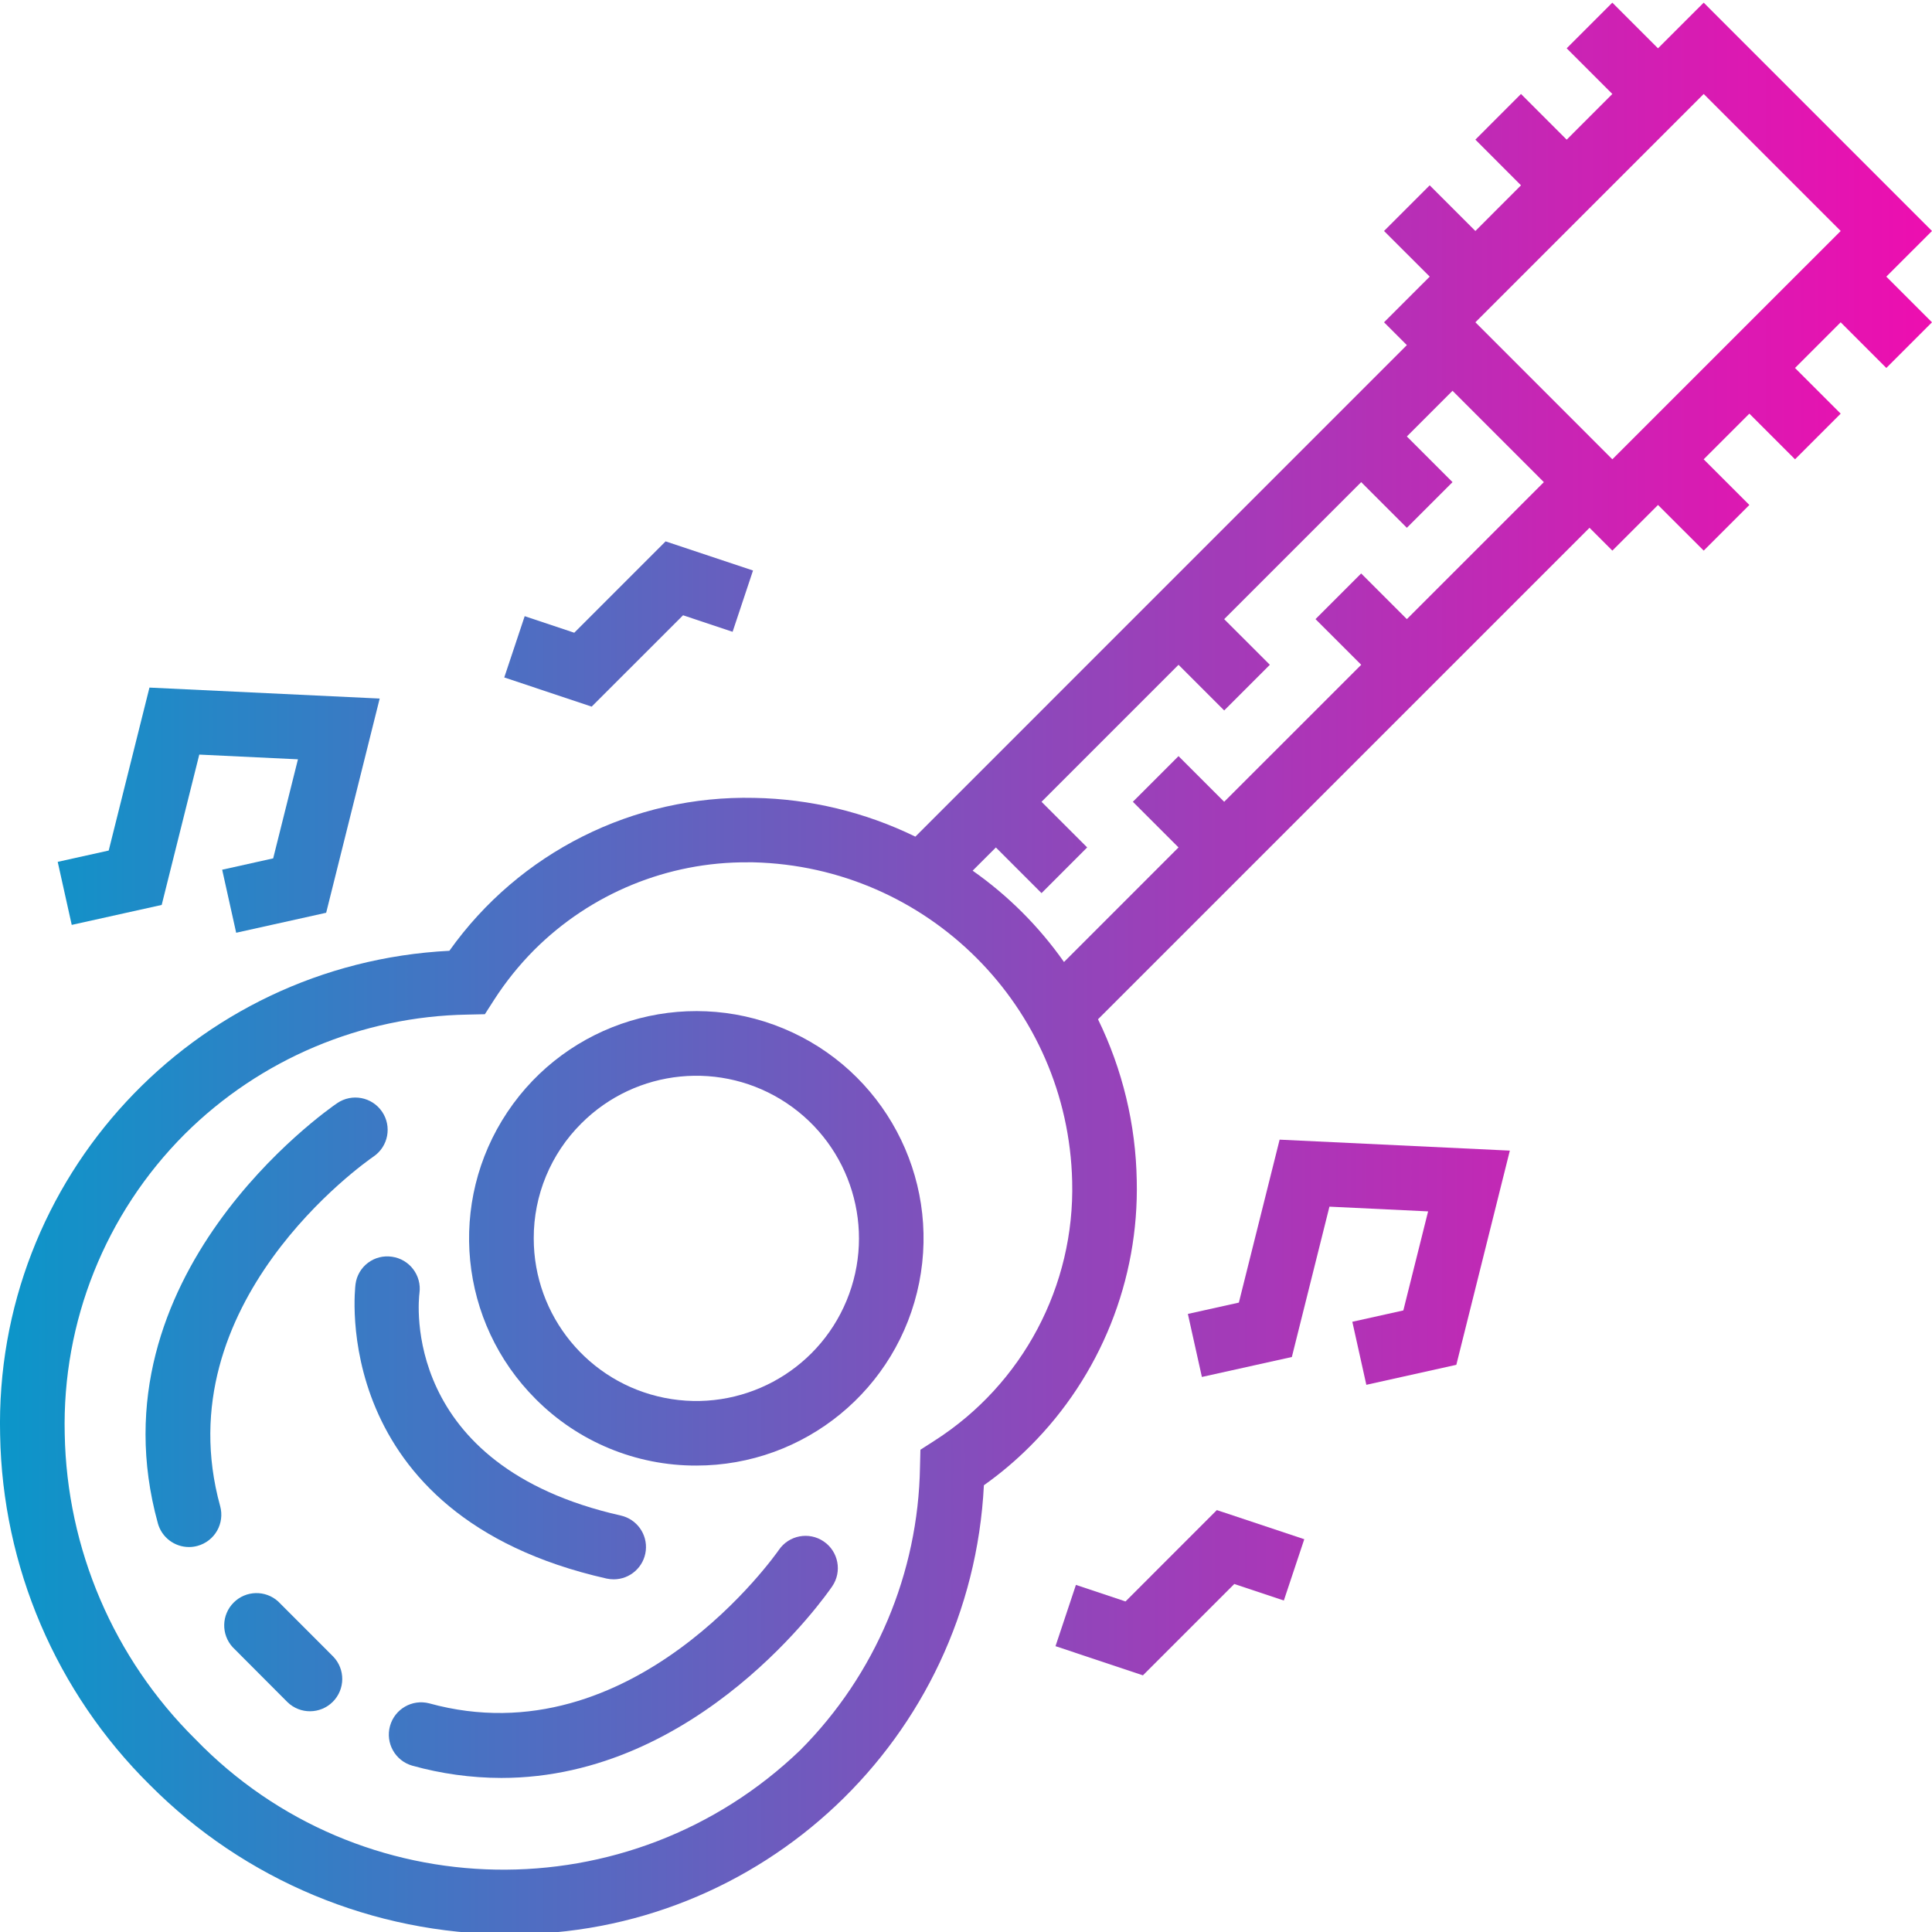 <svg height="478pt" viewBox="0 0 478.657 478" width="478pt" xmlns="http://www.w3.org/2000/svg" xmlns:xlink="http://www.w3.org/1999/xlink"><linearGradient id="a"><stop offset="0" stop-color="#039bca"/><stop offset=".207" stop-color="#3a7ac4"/><stop offset=".598" stop-color="#9c3fb9"/><stop offset=".871" stop-color="#da1ab2"/><stop offset="1" stop-color="#f20baf"/></linearGradient><linearGradient id="b" gradientUnits="userSpaceOnUse" x1="-15.967" x2="492.081" xlink:href="#a" y1="239.609" y2="239.609"/><linearGradient id="c" gradientUnits="userSpaceOnUse" x1="-15.967" x2="492.081" xlink:href="#a" y1="306.481" y2="306.481"/><linearGradient id="d" gradientUnits="userSpaceOnUse" x1="-15.967" x2="492.081" xlink:href="#a" y1="410.169" y2="410.169"/><linearGradient id="e" gradientUnits="userSpaceOnUse" x1="-15.967" x2="492.081" xlink:href="#a" y1="327.281" y2="327.281"/><linearGradient id="f" gradientUnits="userSpaceOnUse" x1="-15.967" x2="492.081" xlink:href="#a" y1="408.913" y2="408.913"/><linearGradient id="g" gradientUnits="userSpaceOnUse" x1="-15.967" x2="492.081" xlink:href="#a" y1="350.945" y2="350.945"/><linearGradient id="h" gradientUnits="userSpaceOnUse" x1="-15.967" x2="492.081" xlink:href="#a" y1="394.265" y2="394.265"/><linearGradient id="i" gradientUnits="userSpaceOnUse" x1="-15.967" x2="492.081" xlink:href="#a" y1="154.265" y2="154.265"/><linearGradient id="j" gradientUnits="userSpaceOnUse" x1="-15.967" x2="492.081" xlink:href="#a" y1="200.393" y2="200.393"/><linearGradient id="k" gradientUnits="userSpaceOnUse" x1="-15.967" x2="492.081" xlink:href="#a" y1="312.393" y2="312.393"/><path d="m37.113 441.879c23.48 23.629 55.395 36.949 88.703 37.02 62.77.5 114.781-48.559 117.945-111.25 4.09-2.902 7.93-6.145 11.473-9.695 17.434-17.414 26.973-41.207 26.398-65.84-.246-13.848-3.523-27.469-9.598-39.914l121.773-121.766 5.656 5.656 11.312-11.312 11.32 11.312 11.312-11.312-11.32-11.312 11.32-11.312 11.312 11.312 11.312-11.312-11.312-11.312 11.312-11.32 11.309 11.312 11.312-11.312-11.312-11.312 11.312-11.309-56.559-56.57-11.32 11.312-11.312-11.312-11.312 11.312 11.312 11.312-11.312 11.32-11.32-11.32-11.301 11.312 11.301 11.32-11.301 11.312-11.32-11.312-11.312 11.312 11.32 11.309-11.32 11.312 5.656 5.656-121.77 121.777c-12.445-6.078-26.07-9.355-39.918-9.602-29.906-.691-58.203 13.5-75.531 37.883-63.469 3.23-112.82 56.418-111.301 119.949.57 32.633 13.879 63.746 37.078 86.695zm384.984-418.926 33.938 33.945-56.57 56.566-33.934-33.945zm-175.367 186.68 11.312 11.312 11.309-11.32-11.309-11.305 33.941-33.945 11.312 11.312 11.312-11.312-11.312-11.309 33.945-33.945 11.312 11.312 11.312-11.312-11.312-11.312 11.312-11.32 22.629 22.633-33.941 33.938-11.32-11.312-11.312 11.312 11.32 11.316-33.945 33.938-11.312-11.312-11.312 11.312 11.312 11.312-28.375 28.383c-6.18-8.793-13.836-16.449-22.633-22.625zm-200.953 71.008c18.66-18.559 43.781-29.168 70.098-29.602l4.254-.094 2.297-3.578c2.863-4.449 6.188-8.582 9.918-12.336 14.039-14.031 33.113-21.852 52.961-21.719h1.305c43.223 1.035 78.012 35.84 79.023 79.062.656 25.871-12.246 50.203-34.023 64.176l-3.574 2.297-.105 4.258c-.43 26.316-11.039 51.441-29.602 70.102-42.16 40.586-109.211 39.402-149.918-2.637-20.242-20.02-31.859-47.156-32.375-75.617-.664-27.797 10.082-54.652 29.742-74.312zm0 0" fill="url(#b)"/><path d="m172.504 362.77c26.859.004 49.98-18.969 55.223-45.309 5.242-26.344-8.855-52.719-33.668-62.996-24.812-10.281-53.434-1.602-68.355 20.73-14.922 22.332-11.988 52.094 7.004 71.086 10.527 10.594 24.863 16.531 39.797 16.488zm-28.469-84.777c13.59-13.59 34.887-15.688 50.867-5.012 15.984 10.68 22.195 31.16 14.84 48.918-7.355 17.758-26.23 27.844-45.082 24.098-18.848-3.75-32.426-20.297-32.426-39.516-.031-10.691 4.215-20.949 11.801-28.488zm0 0" fill="url(#c)"/><path d="m192.961 383.672c-.359.52-36.105 51.93-86.617 38.008-4.23-1.098-8.562 1.402-9.723 5.621-1.16 4.215 1.277 8.582 5.477 9.805 7.195 2.012 14.633 3.039 22.105 3.055 48.941 0 80.477-45.27 81.98-47.473 2.492-3.652 1.551-8.629-2.102-11.117-3.652-2.492-8.633-1.551-11.121 2.102zm0 0" fill="url(#d)"/><path d="m39.113 377.082c.957 3.465 4.109 5.867 7.703 5.871.719.004 1.438-.094 2.129-.289 2.047-.559 3.789-1.914 4.84-3.758 1.051-1.848 1.324-4.035.762-6.082-13.883-50.281 35.887-85.168 38.008-86.625 3.648-2.492 4.586-7.469 2.094-11.117-2.492-3.652-7.469-4.59-11.117-2.098-2.523 1.719-61.355 42.711-44.418 104.098zm0 0" fill="url(#e)"/><path d="m68.906 396.426c-3.168-2.859-8.02-2.727-11.027.297-3.012 3.023-3.117 7.875-.246 11.031l13.602 13.641c3.137 3.031 8.129 2.988 11.215-.098 3.086-3.086 3.129-8.078.098-11.215zm0 0" fill="url(#f)"/><path d="m88.082 317.832c-.082.578-7.199 57.266 62.191 72.93.578.125 1.168.188 1.762.191 4.078.004 7.512-3.062 7.961-7.121.449-4.055-2.227-7.797-6.211-8.688-54.641-12.328-50.105-53.246-49.863-55.113.594-4.359-2.449-8.383-6.809-9-2.102-.316-4.246.223-5.945 1.504-1.699 1.277-2.812 3.188-3.086 5.297zm0 0" fill="url(#g)"/><path d="m278.848 396.434-12.285-4.105-5.059 15.184 21.656 7.227 22.641-22.633 12.273 4.094 5.062-15.184-21.664-7.215zm0 0" fill="url(#h)"/><path d="m181.504 156.199 5.059-15.184-21.664-7.215-22.625 22.633-12.281-4.105-5.062 15.184 21.656 7.227 22.641-22.633zm0 0" fill="url(#i)"/><path d="m55.043 215.145 3.469 15.617 22.297-4.953 13.258-53.07-57.039-2.715-10.098 40.371-12.633 2.805 3.473 15.617 22.289-4.945 9.312-37.246 24.445 1.168-6.137 24.543zm0 0" fill="url(#j)"/><path d="m335.043 327.145 3.469 15.617 22.297-4.953 13.258-53.07-57.039-2.715-10.098 40.371-12.633 2.805 3.473 15.617 22.289-4.945 9.312-37.246 24.445 1.168-6.137 24.543zm0 0" fill="url(#k)"/></svg>